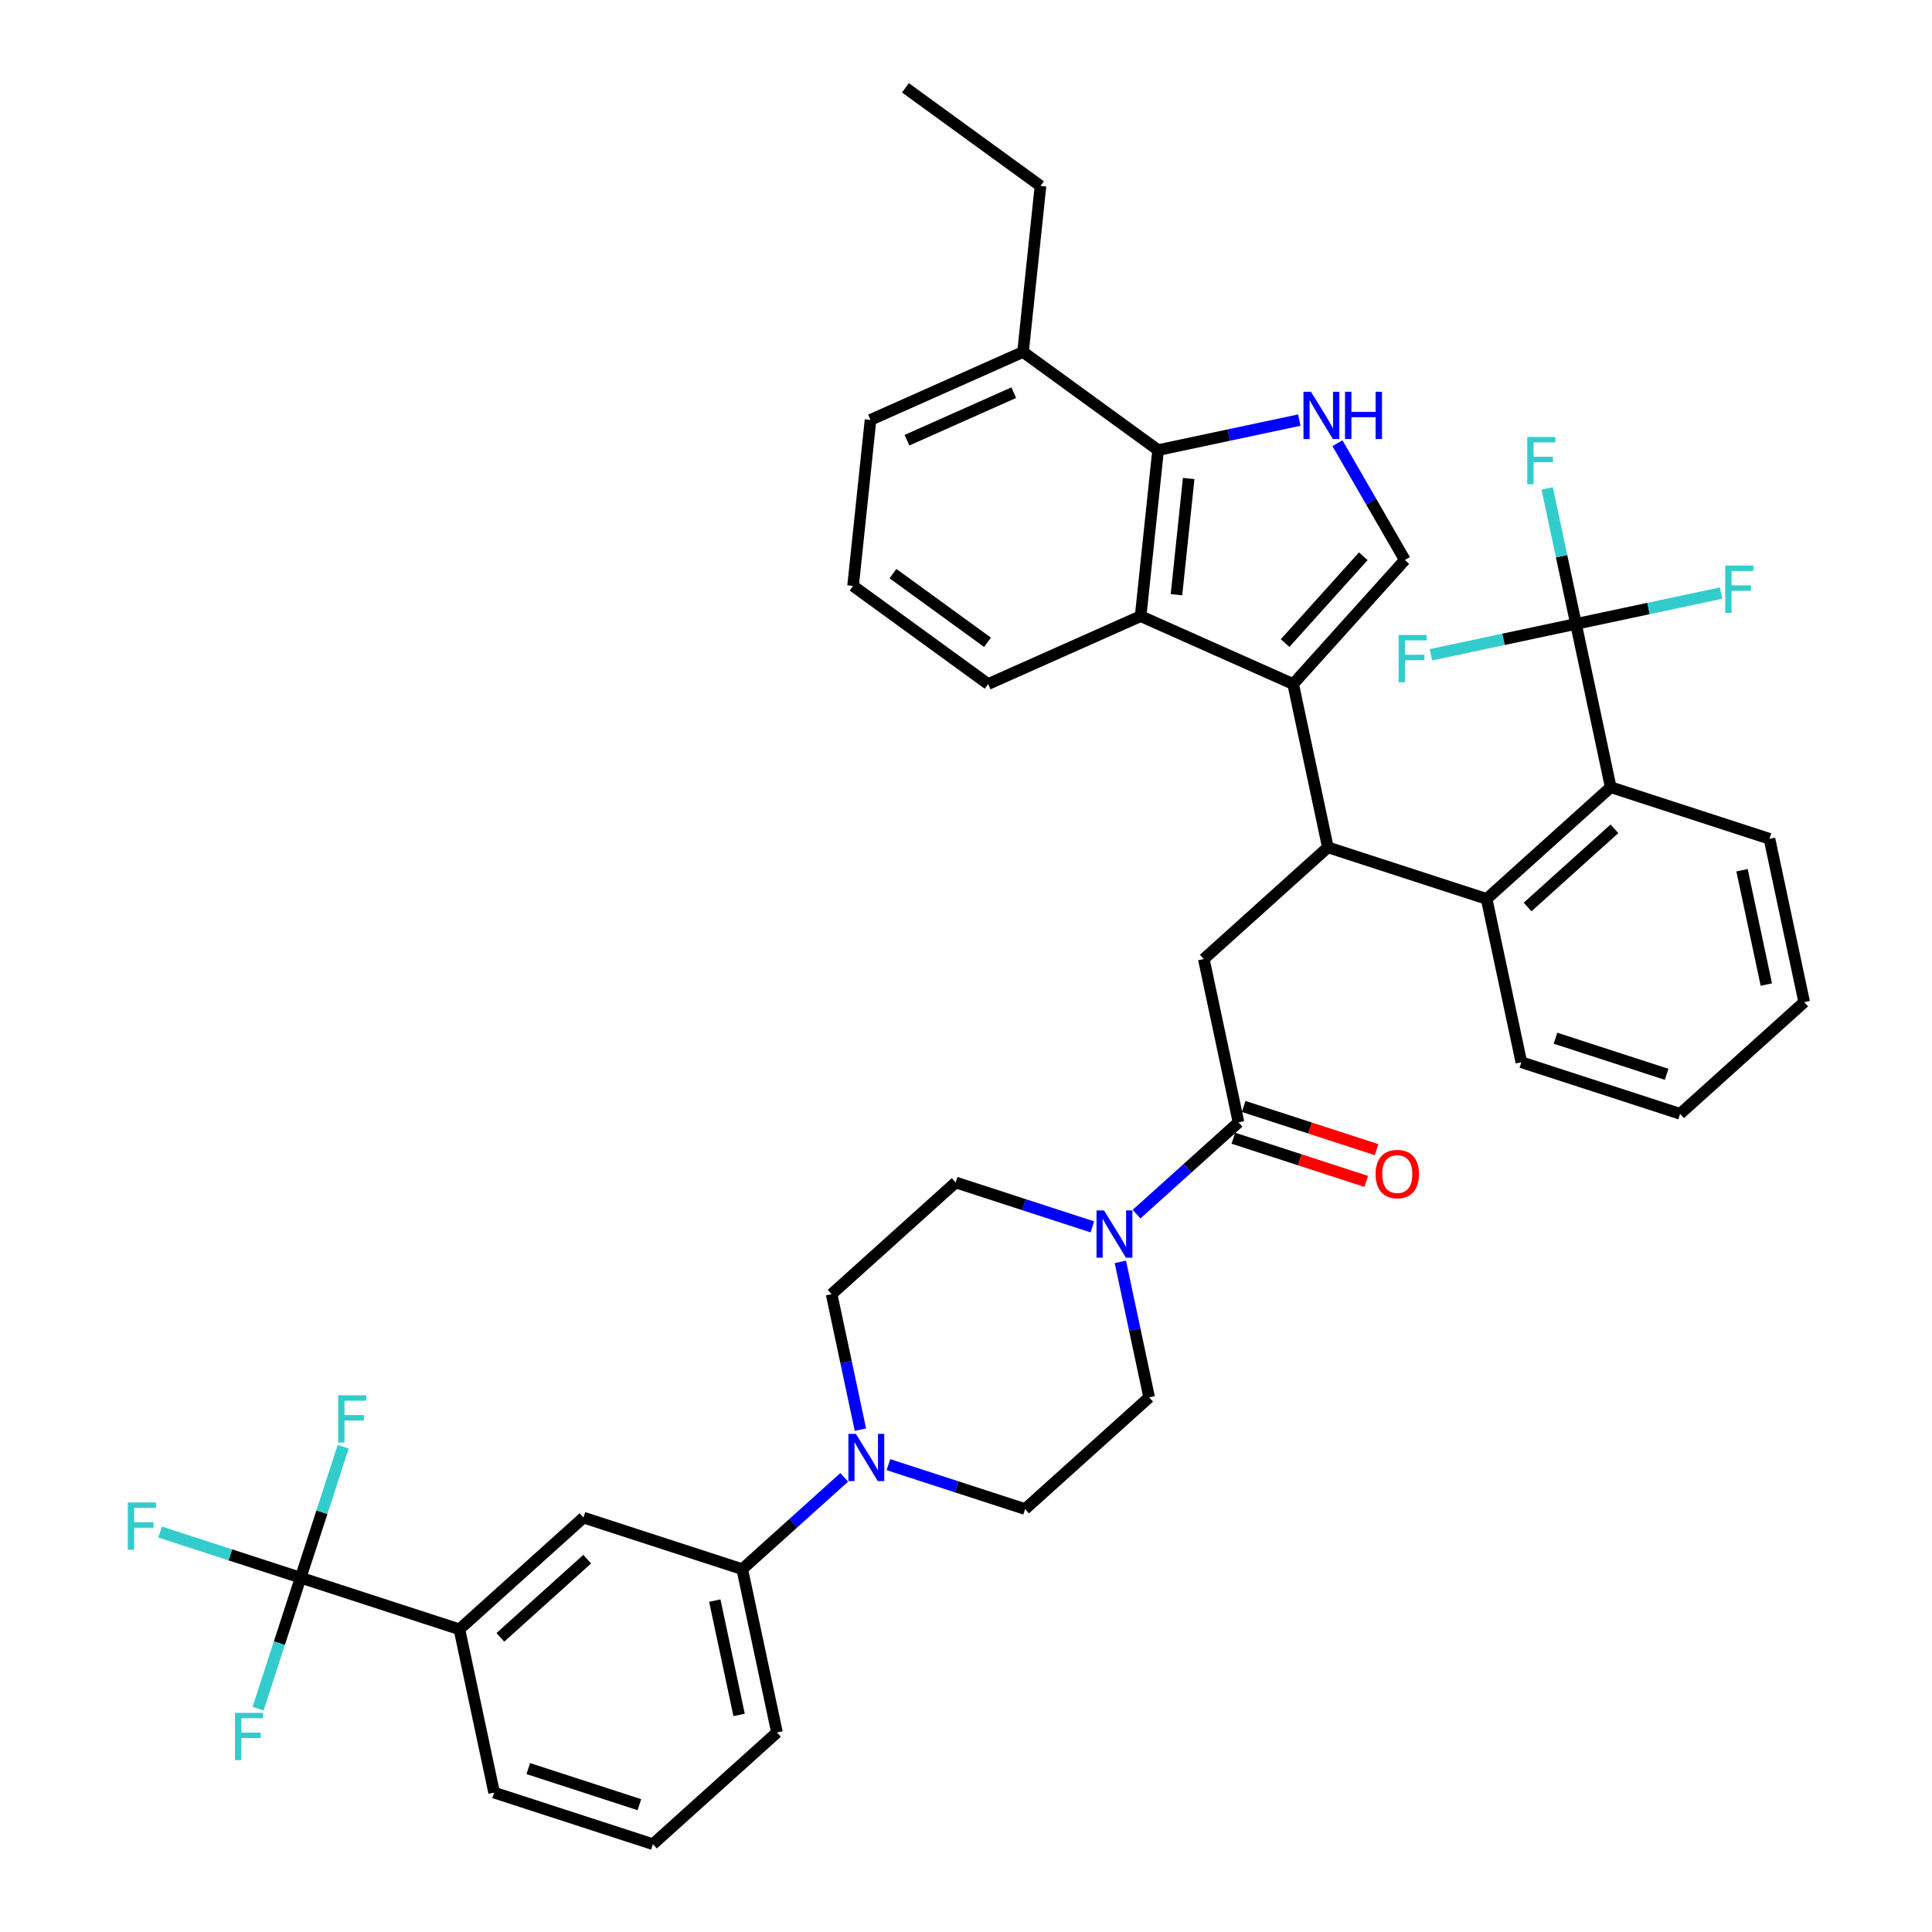 <?xml version='1.0' encoding='iso-8859-1'?>
<svg version='1.1' baseProfile='full'
              xmlns='http://www.w3.org/2000/svg'
                      xmlns:rdkit='http://www.rdkit.org/xml'
                      xmlns:xlink='http://www.w3.org/1999/xlink'
                  xml:space='preserve'
width='1000px' height='1000px' viewBox='0 0 1000 1000'>
<!-- END OF HEADER -->
<rect style='opacity:1.0;fill:#FFFFFF;stroke:none' width='1000' height='1000' x='0' y='0'> </rect>
<path class='bond-0' d='M 155.611,816.618 L 237.792,843.321' style='fill:none;fill-rule:evenodd;stroke:#000000;stroke-width:6px;stroke-linecap:butt;stroke-linejoin:miter;stroke-opacity:1' />
<path class='bond-1' d='M 155.611,816.618 L 119.238,804.8' style='fill:none;fill-rule:evenodd;stroke:#000000;stroke-width:6px;stroke-linecap:butt;stroke-linejoin:miter;stroke-opacity:1' />
<path class='bond-1' d='M 119.238,804.8 L 82.865,792.982' style='fill:none;fill-rule:evenodd;stroke:#33CCCC;stroke-width:6px;stroke-linecap:butt;stroke-linejoin:miter;stroke-opacity:1' />
<path class='bond-2' d='M 155.611,816.618 L 166.623,782.725' style='fill:none;fill-rule:evenodd;stroke:#000000;stroke-width:6px;stroke-linecap:butt;stroke-linejoin:miter;stroke-opacity:1' />
<path class='bond-2' d='M 166.623,782.725 L 177.636,748.833' style='fill:none;fill-rule:evenodd;stroke:#33CCCC;stroke-width:6px;stroke-linecap:butt;stroke-linejoin:miter;stroke-opacity:1' />
<path class='bond-3' d='M 155.611,816.618 L 144.598,850.511' style='fill:none;fill-rule:evenodd;stroke:#000000;stroke-width:6px;stroke-linecap:butt;stroke-linejoin:miter;stroke-opacity:1' />
<path class='bond-3' d='M 144.598,850.511 L 133.586,884.404' style='fill:none;fill-rule:evenodd;stroke:#33CCCC;stroke-width:6px;stroke-linecap:butt;stroke-linejoin:miter;stroke-opacity:1' />
<path class='bond-4' d='M 641.052,580.923 L 614.665,604.682' style='fill:none;fill-rule:evenodd;stroke:#000000;stroke-width:6px;stroke-linecap:butt;stroke-linejoin:miter;stroke-opacity:1' />
<path class='bond-4' d='M 614.665,604.682 L 588.277,628.441' style='fill:none;fill-rule:evenodd;stroke:#0000FF;stroke-width:6px;stroke-linecap:butt;stroke-linejoin:miter;stroke-opacity:1' />
<path class='bond-5' d='M 638.382,589.141 L 672.776,600.316' style='fill:none;fill-rule:evenodd;stroke:#000000;stroke-width:6px;stroke-linecap:butt;stroke-linejoin:miter;stroke-opacity:1' />
<path class='bond-5' d='M 672.776,600.316 L 707.17,611.491' style='fill:none;fill-rule:evenodd;stroke:#FF0000;stroke-width:6px;stroke-linecap:butt;stroke-linejoin:miter;stroke-opacity:1' />
<path class='bond-5' d='M 643.722,572.704 L 678.116,583.88' style='fill:none;fill-rule:evenodd;stroke:#000000;stroke-width:6px;stroke-linecap:butt;stroke-linejoin:miter;stroke-opacity:1' />
<path class='bond-5' d='M 678.116,583.88 L 712.51,595.055' style='fill:none;fill-rule:evenodd;stroke:#FF0000;stroke-width:6px;stroke-linecap:butt;stroke-linejoin:miter;stroke-opacity:1' />
<path class='bond-6' d='M 641.052,580.923 L 623.086,496.4' style='fill:none;fill-rule:evenodd;stroke:#000000;stroke-width:6px;stroke-linecap:butt;stroke-linejoin:miter;stroke-opacity:1' />
<path class='bond-7' d='M 565.396,635.025 L 530.025,623.533' style='fill:none;fill-rule:evenodd;stroke:#0000FF;stroke-width:6px;stroke-linecap:butt;stroke-linejoin:miter;stroke-opacity:1' />
<path class='bond-7' d='M 530.025,623.533 L 494.655,612.04' style='fill:none;fill-rule:evenodd;stroke:#000000;stroke-width:6px;stroke-linecap:butt;stroke-linejoin:miter;stroke-opacity:1' />
<path class='bond-8' d='M 579.896,653.139 L 587.349,688.202' style='fill:none;fill-rule:evenodd;stroke:#0000FF;stroke-width:6px;stroke-linecap:butt;stroke-linejoin:miter;stroke-opacity:1' />
<path class='bond-8' d='M 587.349,688.202 L 594.802,723.265' style='fill:none;fill-rule:evenodd;stroke:#000000;stroke-width:6px;stroke-linecap:butt;stroke-linejoin:miter;stroke-opacity:1' />
<path class='bond-9' d='M 436.964,764.684 L 410.577,788.444' style='fill:none;fill-rule:evenodd;stroke:#0000FF;stroke-width:6px;stroke-linecap:butt;stroke-linejoin:miter;stroke-opacity:1' />
<path class='bond-9' d='M 410.577,788.444 L 384.189,812.203' style='fill:none;fill-rule:evenodd;stroke:#000000;stroke-width:6px;stroke-linecap:butt;stroke-linejoin:miter;stroke-opacity:1' />
<path class='bond-10' d='M 459.846,758.1 L 495.216,769.593' style='fill:none;fill-rule:evenodd;stroke:#0000FF;stroke-width:6px;stroke-linecap:butt;stroke-linejoin:miter;stroke-opacity:1' />
<path class='bond-10' d='M 495.216,769.593 L 530.587,781.085' style='fill:none;fill-rule:evenodd;stroke:#000000;stroke-width:6px;stroke-linecap:butt;stroke-linejoin:miter;stroke-opacity:1' />
<path class='bond-11' d='M 445.345,739.987 L 437.892,704.924' style='fill:none;fill-rule:evenodd;stroke:#0000FF;stroke-width:6px;stroke-linecap:butt;stroke-linejoin:miter;stroke-opacity:1' />
<path class='bond-11' d='M 437.892,704.924 L 430.439,669.86' style='fill:none;fill-rule:evenodd;stroke:#000000;stroke-width:6px;stroke-linecap:butt;stroke-linejoin:miter;stroke-opacity:1' />
<path class='bond-12' d='M 727.156,289.842 L 709.709,259.623' style='fill:none;fill-rule:evenodd;stroke:#000000;stroke-width:6px;stroke-linecap:butt;stroke-linejoin:miter;stroke-opacity:1' />
<path class='bond-12' d='M 709.709,259.623 L 692.263,229.404' style='fill:none;fill-rule:evenodd;stroke:#0000FF;stroke-width:6px;stroke-linecap:butt;stroke-linejoin:miter;stroke-opacity:1' />
<path class='bond-13' d='M 727.156,289.842 L 669.336,354.058' style='fill:none;fill-rule:evenodd;stroke:#000000;stroke-width:6px;stroke-linecap:butt;stroke-linejoin:miter;stroke-opacity:1' />
<path class='bond-13' d='M 705.64,287.91 L 665.166,332.861' style='fill:none;fill-rule:evenodd;stroke:#000000;stroke-width:6px;stroke-linecap:butt;stroke-linejoin:miter;stroke-opacity:1' />
<path class='bond-14' d='M 672.51,217.44 L 635.969,225.207' style='fill:none;fill-rule:evenodd;stroke:#0000FF;stroke-width:6px;stroke-linecap:butt;stroke-linejoin:miter;stroke-opacity:1' />
<path class='bond-14' d='M 635.969,225.207 L 599.429,232.974' style='fill:none;fill-rule:evenodd;stroke:#000000;stroke-width:6px;stroke-linecap:butt;stroke-linejoin:miter;stroke-opacity:1' />
<path class='bond-15' d='M 669.336,354.058 L 590.396,318.911' style='fill:none;fill-rule:evenodd;stroke:#000000;stroke-width:6px;stroke-linecap:butt;stroke-linejoin:miter;stroke-opacity:1' />
<path class='bond-16' d='M 669.336,354.058 L 687.302,438.58' style='fill:none;fill-rule:evenodd;stroke:#000000;stroke-width:6px;stroke-linecap:butt;stroke-linejoin:miter;stroke-opacity:1' />
<path class='bond-17' d='M 590.396,318.911 L 511.456,354.058' style='fill:none;fill-rule:evenodd;stroke:#000000;stroke-width:6px;stroke-linecap:butt;stroke-linejoin:miter;stroke-opacity:1' />
<path class='bond-18' d='M 590.396,318.911 L 599.429,232.974' style='fill:none;fill-rule:evenodd;stroke:#000000;stroke-width:6px;stroke-linecap:butt;stroke-linejoin:miter;stroke-opacity:1' />
<path class='bond-18' d='M 608.938,307.827 L 615.261,247.671' style='fill:none;fill-rule:evenodd;stroke:#000000;stroke-width:6px;stroke-linecap:butt;stroke-linejoin:miter;stroke-opacity:1' />
<path class='bond-19' d='M 599.429,232.974 L 529.521,182.183' style='fill:none;fill-rule:evenodd;stroke:#000000;stroke-width:6px;stroke-linecap:butt;stroke-linejoin:miter;stroke-opacity:1' />
<path class='bond-20' d='M 441.548,303.267 L 511.456,354.058' style='fill:none;fill-rule:evenodd;stroke:#000000;stroke-width:6px;stroke-linecap:butt;stroke-linejoin:miter;stroke-opacity:1' />
<path class='bond-20' d='M 462.193,296.904 L 511.128,332.457' style='fill:none;fill-rule:evenodd;stroke:#000000;stroke-width:6px;stroke-linecap:butt;stroke-linejoin:miter;stroke-opacity:1' />
<path class='bond-21' d='M 441.548,303.267 L 450.581,217.329' style='fill:none;fill-rule:evenodd;stroke:#000000;stroke-width:6px;stroke-linecap:butt;stroke-linejoin:miter;stroke-opacity:1' />
<path class='bond-22' d='M 529.521,182.183 L 450.581,217.329' style='fill:none;fill-rule:evenodd;stroke:#000000;stroke-width:6px;stroke-linecap:butt;stroke-linejoin:miter;stroke-opacity:1' />
<path class='bond-22' d='M 524.709,203.243 L 469.451,227.845' style='fill:none;fill-rule:evenodd;stroke:#000000;stroke-width:6px;stroke-linecap:butt;stroke-linejoin:miter;stroke-opacity:1' />
<path class='bond-23' d='M 529.521,182.183 L 538.553,96.246' style='fill:none;fill-rule:evenodd;stroke:#000000;stroke-width:6px;stroke-linecap:butt;stroke-linejoin:miter;stroke-opacity:1' />
<path class='bond-24' d='M 687.302,438.58 L 623.086,496.4' style='fill:none;fill-rule:evenodd;stroke:#000000;stroke-width:6px;stroke-linecap:butt;stroke-linejoin:miter;stroke-opacity:1' />
<path class='bond-25' d='M 687.302,438.58 L 769.484,465.282' style='fill:none;fill-rule:evenodd;stroke:#000000;stroke-width:6px;stroke-linecap:butt;stroke-linejoin:miter;stroke-opacity:1' />
<path class='bond-26' d='M 769.484,465.282 L 833.699,407.462' style='fill:none;fill-rule:evenodd;stroke:#000000;stroke-width:6px;stroke-linecap:butt;stroke-linejoin:miter;stroke-opacity:1' />
<path class='bond-26' d='M 790.68,469.453 L 835.631,428.979' style='fill:none;fill-rule:evenodd;stroke:#000000;stroke-width:6px;stroke-linecap:butt;stroke-linejoin:miter;stroke-opacity:1' />
<path class='bond-27' d='M 769.484,465.282 L 787.449,549.805' style='fill:none;fill-rule:evenodd;stroke:#000000;stroke-width:6px;stroke-linecap:butt;stroke-linejoin:miter;stroke-opacity:1' />
<path class='bond-28' d='M 833.699,407.462 L 915.881,434.165' style='fill:none;fill-rule:evenodd;stroke:#000000;stroke-width:6px;stroke-linecap:butt;stroke-linejoin:miter;stroke-opacity:1' />
<path class='bond-29' d='M 833.699,407.462 L 815.733,322.94' style='fill:none;fill-rule:evenodd;stroke:#000000;stroke-width:6px;stroke-linecap:butt;stroke-linejoin:miter;stroke-opacity:1' />
<path class='bond-30' d='M 787.449,549.805 L 869.631,576.507' style='fill:none;fill-rule:evenodd;stroke:#000000;stroke-width:6px;stroke-linecap:butt;stroke-linejoin:miter;stroke-opacity:1' />
<path class='bond-30' d='M 805.117,537.374 L 862.644,556.066' style='fill:none;fill-rule:evenodd;stroke:#000000;stroke-width:6px;stroke-linecap:butt;stroke-linejoin:miter;stroke-opacity:1' />
<path class='bond-31' d='M 915.881,434.165 L 933.847,518.687' style='fill:none;fill-rule:evenodd;stroke:#000000;stroke-width:6px;stroke-linecap:butt;stroke-linejoin:miter;stroke-opacity:1' />
<path class='bond-31' d='M 901.671,450.436 L 914.247,509.602' style='fill:none;fill-rule:evenodd;stroke:#000000;stroke-width:6px;stroke-linecap:butt;stroke-linejoin:miter;stroke-opacity:1' />
<path class='bond-32' d='M 869.631,576.507 L 933.847,518.687' style='fill:none;fill-rule:evenodd;stroke:#000000;stroke-width:6px;stroke-linecap:butt;stroke-linejoin:miter;stroke-opacity:1' />
<path class='bond-33' d='M 538.553,96.246 L 468.645,45.455' style='fill:none;fill-rule:evenodd;stroke:#000000;stroke-width:6px;stroke-linecap:butt;stroke-linejoin:miter;stroke-opacity:1' />
<path class='bond-34' d='M 815.733,322.94 L 808.281,287.877' style='fill:none;fill-rule:evenodd;stroke:#000000;stroke-width:6px;stroke-linecap:butt;stroke-linejoin:miter;stroke-opacity:1' />
<path class='bond-34' d='M 808.281,287.877 L 800.828,252.814' style='fill:none;fill-rule:evenodd;stroke:#33CCCC;stroke-width:6px;stroke-linecap:butt;stroke-linejoin:miter;stroke-opacity:1' />
<path class='bond-35' d='M 815.733,322.94 L 853.277,314.96' style='fill:none;fill-rule:evenodd;stroke:#000000;stroke-width:6px;stroke-linecap:butt;stroke-linejoin:miter;stroke-opacity:1' />
<path class='bond-35' d='M 853.277,314.96 L 890.82,306.98' style='fill:none;fill-rule:evenodd;stroke:#33CCCC;stroke-width:6px;stroke-linecap:butt;stroke-linejoin:miter;stroke-opacity:1' />
<path class='bond-36' d='M 815.733,322.94 L 778.19,330.92' style='fill:none;fill-rule:evenodd;stroke:#000000;stroke-width:6px;stroke-linecap:butt;stroke-linejoin:miter;stroke-opacity:1' />
<path class='bond-36' d='M 778.19,330.92 L 740.647,338.9' style='fill:none;fill-rule:evenodd;stroke:#33CCCC;stroke-width:6px;stroke-linecap:butt;stroke-linejoin:miter;stroke-opacity:1' />
<path class='bond-37' d='M 237.792,843.321 L 302.008,785.501' style='fill:none;fill-rule:evenodd;stroke:#000000;stroke-width:6px;stroke-linecap:butt;stroke-linejoin:miter;stroke-opacity:1' />
<path class='bond-37' d='M 258.989,847.491 L 303.94,807.017' style='fill:none;fill-rule:evenodd;stroke:#000000;stroke-width:6px;stroke-linecap:butt;stroke-linejoin:miter;stroke-opacity:1' />
<path class='bond-38' d='M 237.792,843.321 L 255.758,927.843' style='fill:none;fill-rule:evenodd;stroke:#000000;stroke-width:6px;stroke-linecap:butt;stroke-linejoin:miter;stroke-opacity:1' />
<path class='bond-39' d='M 384.189,812.203 L 302.008,785.501' style='fill:none;fill-rule:evenodd;stroke:#000000;stroke-width:6px;stroke-linecap:butt;stroke-linejoin:miter;stroke-opacity:1' />
<path class='bond-40' d='M 384.189,812.203 L 402.155,896.725' style='fill:none;fill-rule:evenodd;stroke:#000000;stroke-width:6px;stroke-linecap:butt;stroke-linejoin:miter;stroke-opacity:1' />
<path class='bond-40' d='M 369.98,828.474 L 382.556,887.64' style='fill:none;fill-rule:evenodd;stroke:#000000;stroke-width:6px;stroke-linecap:butt;stroke-linejoin:miter;stroke-opacity:1' />
<path class='bond-41' d='M 530.587,781.085 L 594.802,723.265' style='fill:none;fill-rule:evenodd;stroke:#000000;stroke-width:6px;stroke-linecap:butt;stroke-linejoin:miter;stroke-opacity:1' />
<path class='bond-42' d='M 430.439,669.86 L 494.655,612.04' style='fill:none;fill-rule:evenodd;stroke:#000000;stroke-width:6px;stroke-linecap:butt;stroke-linejoin:miter;stroke-opacity:1' />
<path class='bond-43' d='M 255.758,927.843 L 337.94,954.545' style='fill:none;fill-rule:evenodd;stroke:#000000;stroke-width:6px;stroke-linecap:butt;stroke-linejoin:miter;stroke-opacity:1' />
<path class='bond-43' d='M 273.426,915.412 L 330.953,934.104' style='fill:none;fill-rule:evenodd;stroke:#000000;stroke-width:6px;stroke-linecap:butt;stroke-linejoin:miter;stroke-opacity:1' />
<path class='bond-44' d='M 402.155,896.725 L 337.94,954.545' style='fill:none;fill-rule:evenodd;stroke:#000000;stroke-width:6px;stroke-linecap:butt;stroke-linejoin:miter;stroke-opacity:1' />
<path  class='atom-2' d='M 571.427 626.507
L 579.446 639.469
Q 580.241 640.747, 581.52 643.063
Q 582.799 645.379, 582.868 645.517
L 582.868 626.507
L 586.117 626.507
L 586.117 650.978
L 582.764 650.978
L 574.158 636.807
Q 573.155 635.148, 572.084 633.247
Q 571.047 631.346, 570.736 630.758
L 570.736 650.978
L 567.556 650.978
L 567.556 626.507
L 571.427 626.507
' fill='#0000FF'/>
<path  class='atom-3' d='M 712 607.694
Q 712 601.818, 714.904 598.535
Q 717.807 595.251, 723.234 595.251
Q 728.66 595.251, 731.564 598.535
Q 734.467 601.818, 734.467 607.694
Q 734.467 613.639, 731.529 617.027
Q 728.591 620.379, 723.234 620.379
Q 717.842 620.379, 714.904 617.027
Q 712 613.674, 712 607.694
M 723.234 617.614
Q 726.967 617.614, 728.971 615.125
Q 731.011 612.602, 731.011 607.694
Q 731.011 602.89, 728.971 600.47
Q 726.967 598.016, 723.234 598.016
Q 719.501 598.016, 717.461 600.436
Q 715.457 602.855, 715.457 607.694
Q 715.457 612.637, 717.461 615.125
Q 719.501 617.614, 723.234 617.614
' fill='#FF0000'/>
<path  class='atom-4' d='M 442.996 742.147
L 451.015 755.109
Q 451.81 756.388, 453.089 758.703
Q 454.367 761.019, 454.437 761.157
L 454.437 742.147
L 457.686 742.147
L 457.686 766.619
L 454.333 766.619
L 445.726 752.447
Q 444.724 750.788, 443.653 748.887
Q 442.616 746.986, 442.304 746.398
L 442.304 766.619
L 439.125 766.619
L 439.125 742.147
L 442.996 742.147
' fill='#0000FF'/>
<path  class='atom-6' d='M 678.542 202.772
L 686.561 215.734
Q 687.356 217.013, 688.634 219.329
Q 689.913 221.644, 689.982 221.783
L 689.982 202.772
L 693.231 202.772
L 693.231 227.244
L 689.879 227.244
L 681.272 213.072
Q 680.27 211.413, 679.198 209.512
Q 678.161 207.611, 677.85 207.024
L 677.85 227.244
L 674.67 227.244
L 674.67 202.772
L 678.542 202.772
' fill='#0000FF'/>
<path  class='atom-6' d='M 696.169 202.772
L 699.488 202.772
L 699.488 213.176
L 712 213.176
L 712 202.772
L 715.318 202.772
L 715.318 227.244
L 712 227.244
L 712 215.941
L 699.488 215.941
L 699.488 227.244
L 696.169 227.244
L 696.169 202.772
' fill='#0000FF'/>
<path  class='atom-25' d='M 790.492 226.182
L 805.043 226.182
L 805.043 228.981
L 793.775 228.981
L 793.775 236.413
L 803.799 236.413
L 803.799 239.247
L 793.775 239.247
L 793.775 250.653
L 790.492 250.653
L 790.492 226.182
' fill='#33CCCC'/>
<path  class='atom-26' d='M 892.98 292.738
L 907.532 292.738
L 907.532 295.538
L 896.264 295.538
L 896.264 302.969
L 906.287 302.969
L 906.287 305.804
L 896.264 305.804
L 896.264 317.21
L 892.98 317.21
L 892.98 292.738
' fill='#33CCCC'/>
<path  class='atom-27' d='M 723.935 328.67
L 738.487 328.67
L 738.487 331.47
L 727.219 331.47
L 727.219 338.901
L 737.242 338.901
L 737.242 341.735
L 727.219 341.735
L 727.219 353.142
L 723.935 353.142
L 723.935 328.67
' fill='#33CCCC'/>
<path  class='atom-31' d='M 66.153 777.68
L 80.705 777.68
L 80.705 780.48
L 69.437 780.48
L 69.437 787.911
L 79.461 787.911
L 79.461 790.745
L 69.437 790.745
L 69.437 802.152
L 66.153 802.152
L 66.153 777.68
' fill='#33CCCC'/>
<path  class='atom-32' d='M 175.037 722.201
L 189.589 722.201
L 189.589 725.001
L 178.321 725.001
L 178.321 732.432
L 188.345 732.432
L 188.345 735.266
L 178.321 735.266
L 178.321 746.672
L 175.037 746.672
L 175.037 722.201
' fill='#33CCCC'/>
<path  class='atom-33' d='M 121.633 886.564
L 136.184 886.564
L 136.184 889.364
L 124.916 889.364
L 124.916 896.795
L 134.94 896.795
L 134.94 899.629
L 124.916 899.629
L 124.916 911.035
L 121.633 911.035
L 121.633 886.564
' fill='#33CCCC'/>
</svg>
